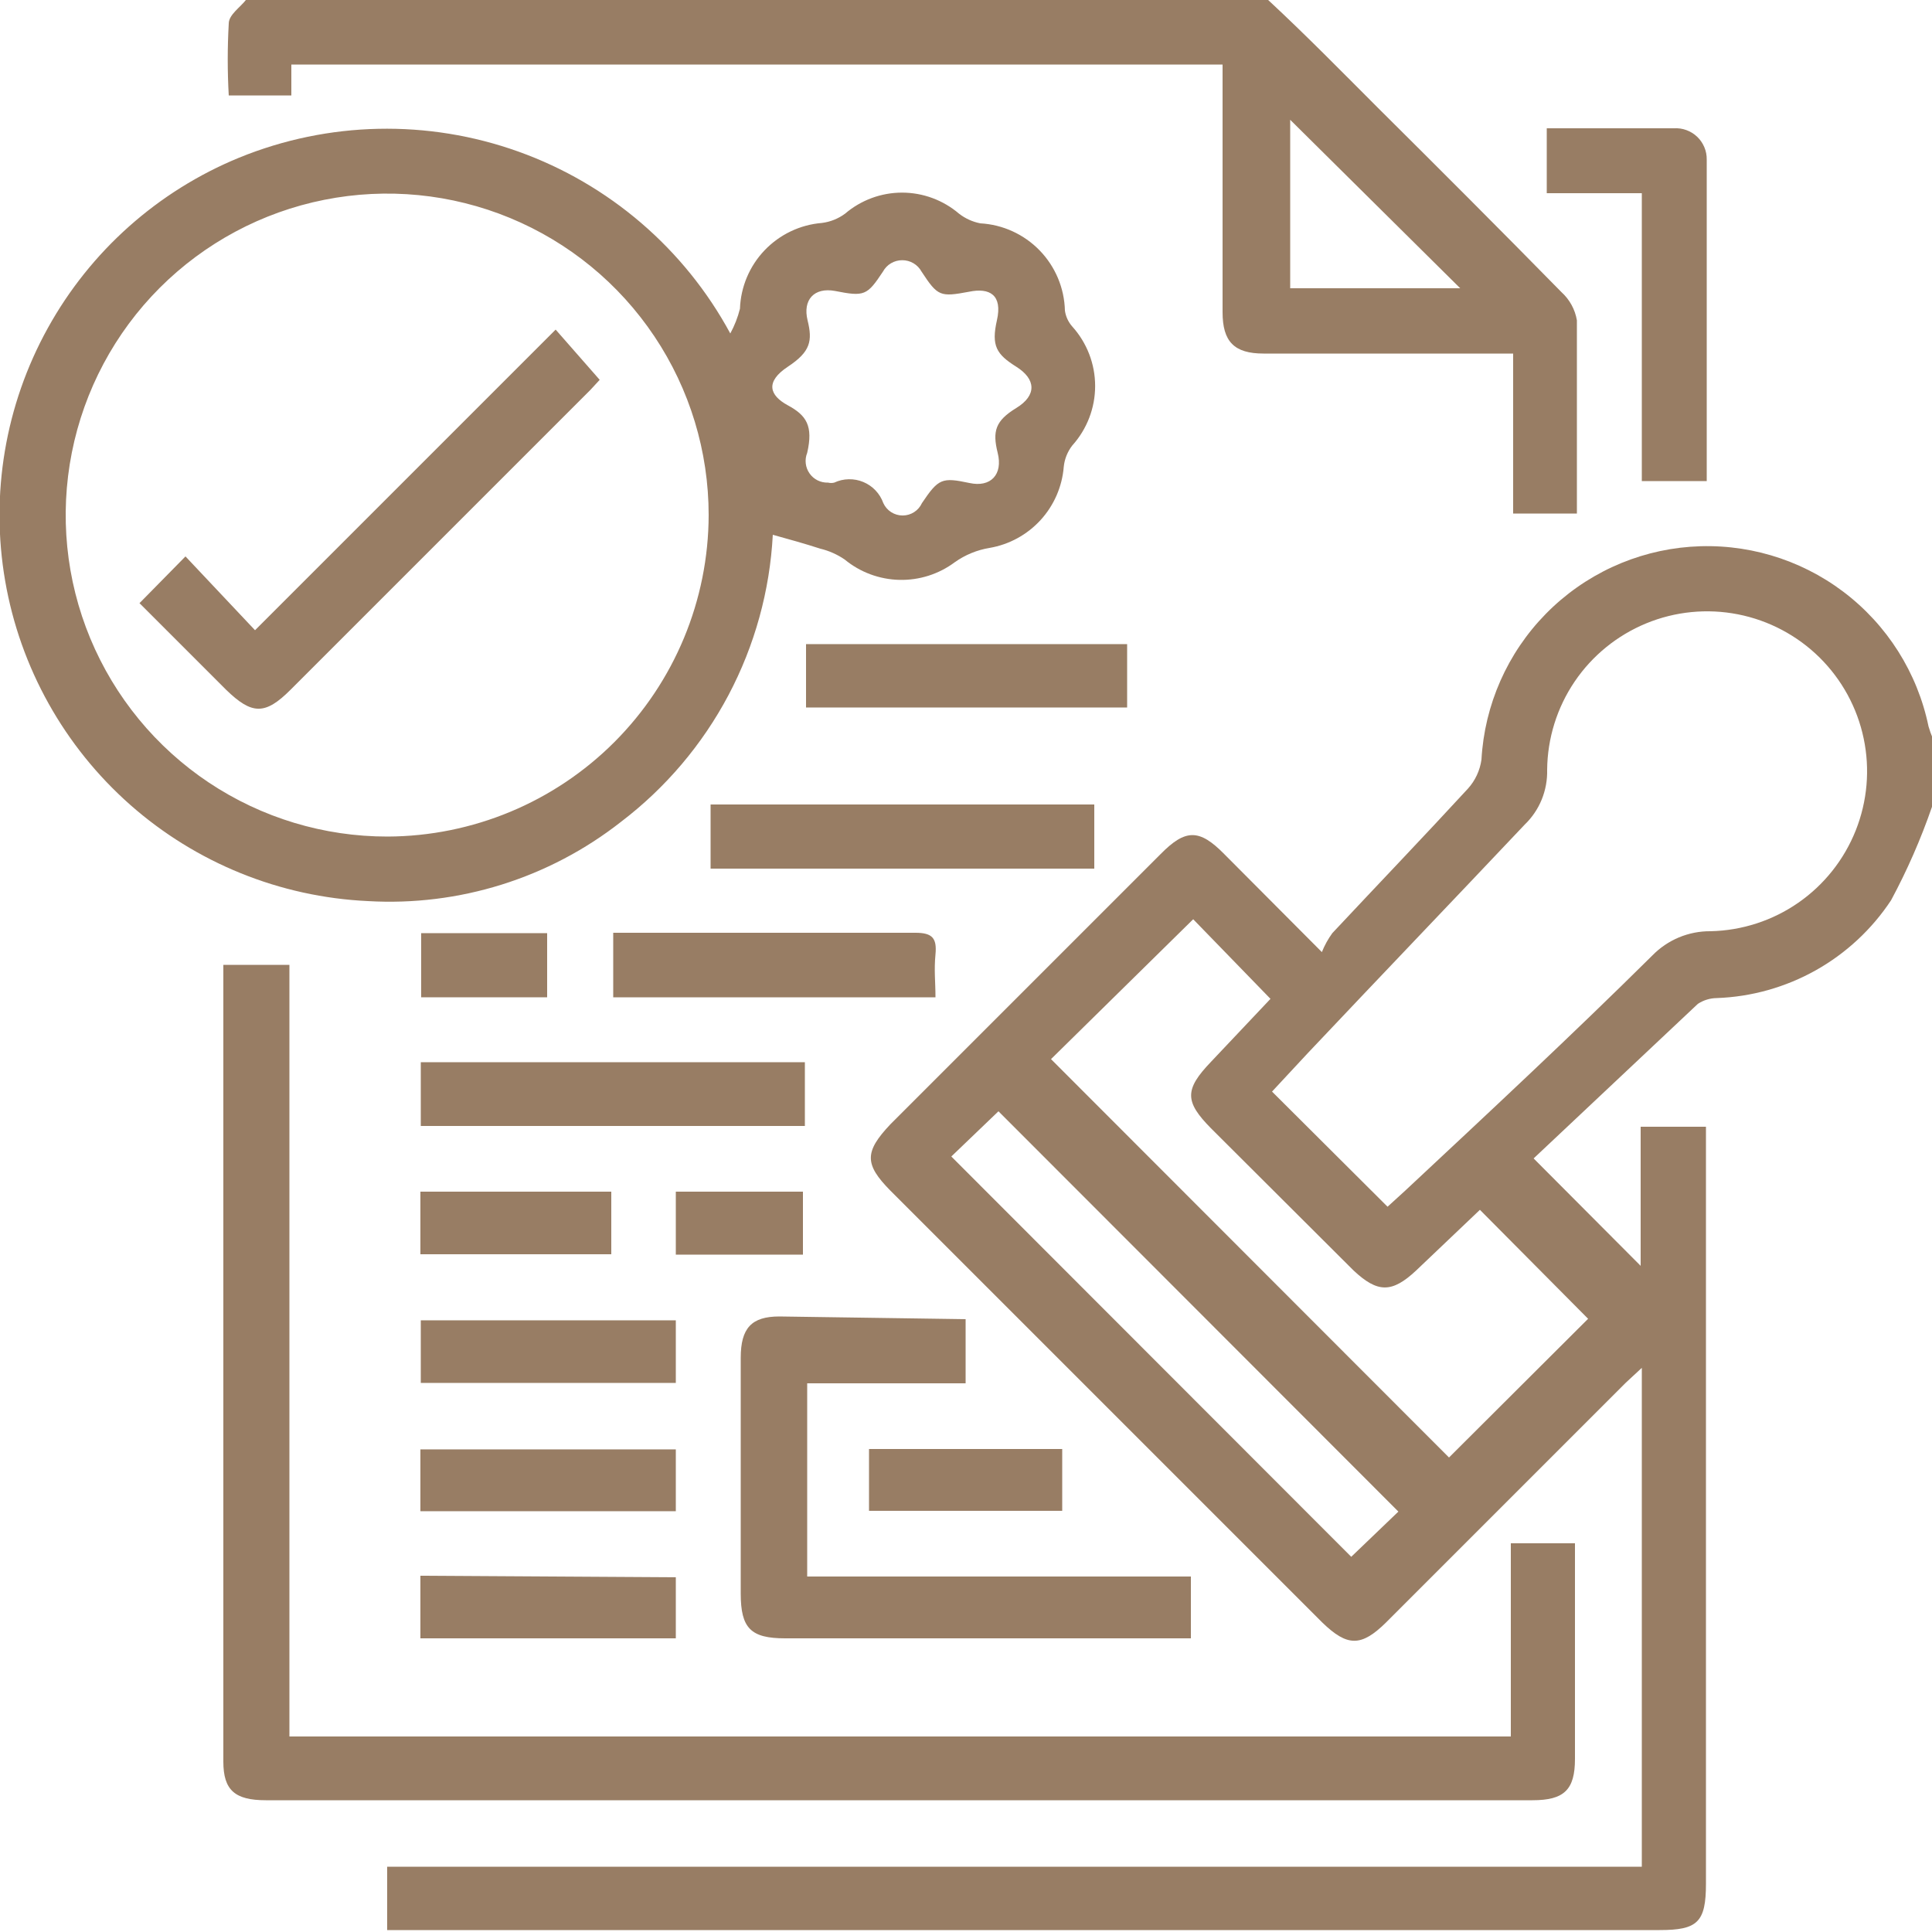 <?xml version="1.0" encoding="UTF-8"?> <svg xmlns="http://www.w3.org/2000/svg" width="50" height="50" viewBox="0 0 50 50" fill="none"><g clip-path="url(#clip0_2011_1253)"><g clip-path="url(#clip1_2011_1253)"><path d="M50 20.88C49.712 21.714 49.358 22.523 48.94 23.3C48.444 24.05 47.776 24.671 46.992 25.111C46.207 25.551 45.329 25.798 44.43 25.83C44.256 25.832 44.086 25.884 43.94 25.98L39.69 29.98L42.46 32.76V29.16H44.15C44.15 29.33 44.15 29.5 44.15 29.68C44.15 36.04 44.15 42.397 44.15 48.75C44.15 49.75 43.93 49.95 42.95 49.95H10.02V48.31H42.49V35.4L42.08 35.78L35.87 41.99C35.23 42.62 34.87 42.62 34.22 41.99L23.04 30.81C22.37 30.13 22.37 29.81 23.04 29.1L30.04 22.1C30.68 21.45 31.04 21.45 31.68 22.1L34.21 24.64C34.279 24.466 34.37 24.302 34.48 24.15C35.65 22.9 36.83 21.67 37.99 20.41C38.179 20.201 38.301 19.939 38.34 19.66C38.419 18.242 39.011 16.9 40.006 15.886C41.001 14.872 42.331 14.255 43.747 14.15C45.164 14.045 46.571 14.458 47.705 15.314C48.839 16.17 49.623 17.409 49.91 18.8C49.941 18.905 49.977 19.009 50.02 19.11L50 20.88ZM35.91 31.23L36.36 30.82C38.5 28.82 40.65 26.82 42.76 24.73C42.956 24.528 43.191 24.369 43.45 24.26C43.71 24.152 43.989 24.097 44.27 24.1C45.083 24.082 45.873 23.826 46.541 23.362C47.209 22.898 47.725 22.248 48.026 21.492C48.327 20.736 48.399 19.909 48.232 19.113C48.066 18.317 47.668 17.588 47.09 17.016C46.511 16.445 45.777 16.056 44.979 15.899C44.181 15.742 43.355 15.823 42.603 16.133C41.851 16.443 41.207 16.967 40.751 17.64C40.295 18.314 40.048 19.107 40.04 19.92C40.047 20.184 39.999 20.447 39.9 20.691C39.8 20.936 39.65 21.157 39.46 21.34C37.57 23.34 35.71 25.28 33.85 27.25L32.92 28.25L35.91 31.23ZM27.2 27.41L37.5 37.72L41.1 34.13L38.3 31.31L36.65 32.88C36.02 33.47 35.65 33.46 35.03 32.88L31.34 29.2C30.66 28.51 30.65 28.2 31.34 27.48L32.88 25.85L30.88 23.79L27.2 27.41ZM24.62 29.93L34.97 40.29L36.19 39.12L25.84 28.76L24.62 29.93Z" fill="#987D64"></path><path d="M32.82 0C33.82 0.93 34.72 1.85 35.66 2.79C37.25 4.37 38.84 5.96 40.41 7.56C40.622 7.752 40.763 8.009 40.81 8.29C40.81 9.95 40.81 11.61 40.81 13.29H39.16V9.15H32.7C31.94 9.15 31.64 8.84 31.64 8.08V1.67H7.54V2.47H5.92C5.885 1.85 5.885 1.229 5.92 0.61C5.92 0.38 6.22 0.19 6.38 -0.02L32.82 0ZM33.39 7.46H37.79L33.39 3.1V7.46Z" fill="#987D64"></path><path d="M18.9 8.63C19.01 8.428 19.094 8.213 19.15 7.99C19.17 7.425 19.397 6.886 19.788 6.477C20.179 6.068 20.706 5.816 21.27 5.77C21.488 5.743 21.694 5.66 21.87 5.53C22.281 5.179 22.804 4.985 23.345 4.985C23.886 4.985 24.409 5.179 24.82 5.53C24.981 5.655 25.17 5.741 25.37 5.78C25.952 5.812 26.501 6.063 26.907 6.482C27.313 6.901 27.546 7.457 27.56 8.04C27.582 8.192 27.648 8.335 27.75 8.45C28.131 8.873 28.342 9.421 28.342 9.99C28.342 10.559 28.131 11.107 27.75 11.53C27.627 11.689 27.55 11.88 27.53 12.08C27.489 12.594 27.277 13.079 26.93 13.459C26.582 13.839 26.118 14.093 25.61 14.18C25.286 14.233 24.978 14.36 24.71 14.55C24.296 14.859 23.79 15.02 23.273 15.007C22.756 14.994 22.259 14.809 21.86 14.48C21.669 14.349 21.455 14.254 21.23 14.2C20.83 14.07 20.43 13.96 20 13.84C19.924 15.289 19.532 16.705 18.854 17.988C18.175 19.271 17.225 20.391 16.07 21.27C14.21 22.729 11.88 23.458 9.52 23.32C7.246 23.214 5.077 22.335 3.37 20.829C1.664 19.322 0.522 17.279 0.134 15.036C-0.254 12.793 0.134 10.485 1.236 8.493C2.337 6.501 4.084 4.944 6.19 4.08C8.497 3.139 11.07 3.083 13.416 3.923C15.761 4.763 17.715 6.439 18.9 8.63ZM18.34 13.33C18.34 11.684 17.852 10.075 16.937 8.707C16.023 7.338 14.723 6.272 13.202 5.642C11.681 5.013 10.008 4.849 8.393 5.171C6.779 5.492 5.297 6.286 4.133 7.45C2.97 8.615 2.179 10.098 1.859 11.713C1.539 13.328 1.705 15.001 2.336 16.521C2.968 18.041 4.036 19.34 5.405 20.253C6.775 21.166 8.384 21.652 10.03 21.65C12.233 21.642 14.344 20.763 15.901 19.204C17.458 17.645 18.335 15.533 18.34 13.33ZM21.43 12.49C21.483 12.503 21.538 12.503 21.59 12.49C21.707 12.435 21.835 12.405 21.965 12.403C22.094 12.4 22.223 12.424 22.342 12.474C22.462 12.524 22.57 12.598 22.659 12.692C22.748 12.786 22.817 12.898 22.86 13.02C22.904 13.116 22.974 13.197 23.063 13.254C23.152 13.311 23.255 13.341 23.36 13.341C23.465 13.341 23.569 13.311 23.657 13.254C23.746 13.197 23.816 13.116 23.86 13.02C24.29 12.38 24.38 12.35 25.09 12.5C25.64 12.62 25.96 12.28 25.82 11.72C25.68 11.16 25.76 10.89 26.3 10.56C26.84 10.23 26.81 9.81 26.3 9.49C25.79 9.17 25.65 8.95 25.8 8.29C25.95 7.63 25.61 7.44 25.08 7.55C24.33 7.69 24.27 7.67 23.85 7.03C23.801 6.94 23.729 6.865 23.641 6.813C23.553 6.761 23.452 6.734 23.35 6.734C23.248 6.734 23.147 6.761 23.059 6.813C22.971 6.865 22.899 6.94 22.85 7.03C22.44 7.65 22.37 7.68 21.61 7.53C21.07 7.43 20.77 7.76 20.9 8.29C21.03 8.82 20.98 9.1 20.39 9.49C19.8 9.88 19.91 10.23 20.39 10.49C20.87 10.75 21.05 11.02 20.89 11.72C20.855 11.807 20.842 11.901 20.853 11.994C20.863 12.086 20.897 12.175 20.951 12.252C21.004 12.329 21.076 12.39 21.16 12.432C21.244 12.474 21.337 12.493 21.43 12.49Z" fill="#987D64"></path><path d="M7.49 44.94H39.1V39.94H40.76C40.76 40.06 40.76 40.18 40.76 40.31C40.76 42.04 40.76 43.78 40.76 45.52C40.76 46.32 40.48 46.59 39.66 46.59H6.88C6.08 46.59 5.78 46.33 5.78 45.59C5.78 38.79 5.78 31.993 5.78 25.2C5.78 25.14 5.78 25.07 5.78 24.97H7.49V44.94Z" fill="#987D64"></path><path d="M24.99 34.14V35.8H20.89V40.8H30.82V42.4C30.68 42.4 30.53 42.4 30.37 42.4H20.32C19.43 42.4 19.17 42.14 19.17 41.24C19.17 39.24 19.17 37.17 19.17 35.14C19.17 34.37 19.45 34.07 20.17 34.07L24.99 34.14Z" fill="#987D64"></path><path d="M42.49 12.45V5H40.03V3.32H43.32C43.43 3.313 43.541 3.329 43.644 3.367C43.748 3.405 43.842 3.463 43.922 3.539C44.002 3.615 44.065 3.707 44.108 3.809C44.151 3.91 44.172 4.02 44.17 4.13C44.17 4.52 44.17 4.91 44.17 5.3C44.17 7.67 44.17 10.04 44.17 12.45H42.49Z" fill="#987D64"></path><path d="M20.83 29.14H10.89V27.49H20.83V29.14Z" fill="#987D64"></path><path d="M28.32 20.82V22.48H18.39V20.82H28.32Z" fill="#987D64"></path><path d="M24.21 25.81H15.87V24.14H16.33C18.78 24.14 21.23 24.14 23.69 24.14C24.13 24.14 24.25 24.28 24.21 24.7C24.17 25.12 24.21 25.4 24.21 25.81Z" fill="#987D64"></path><path d="M29.17 16.67V18.31H20.86V16.67H29.17Z" fill="#987D64"></path><path d="M17.49 35.79H10.89V34.17H17.49V35.79Z" fill="#987D64"></path><path d="M17.49 37.51V39.11H10.88V37.51H17.49Z" fill="#987D64"></path><path d="M17.49 40.82V42.4H10.88V40.78L17.49 40.82Z" fill="#987D64"></path><path d="M27.49 37.5V39.1H22.49V37.5H27.49Z" fill="#987D64"></path><path d="M10.88 32.46V30.84H15.82V32.46H10.88Z" fill="#987D64"></path><path d="M14.16 25.81H10.9V24.15H14.16V25.81Z" fill="#987D64"></path><path d="M17.49 32.47V30.84H20.78V32.47H17.49Z" fill="#987D64"></path><path d="M3.61 15.61L4.8 14.4L6.6 16.31L14.38 8.53L15.52 9.83L15.28 10.09L7.52 17.85C6.86 18.51 6.52 18.5 5.85 17.85L3.61 15.61Z" fill="#987D64"></path></g></g><defs><clipPath id="clip0_2011_1253"><rect width="50" height="50" fill="white"></rect></clipPath><clipPath id="clip1_2011_1253"><rect width="50" height="49.97" fill="white"></rect></clipPath></defs></svg> 